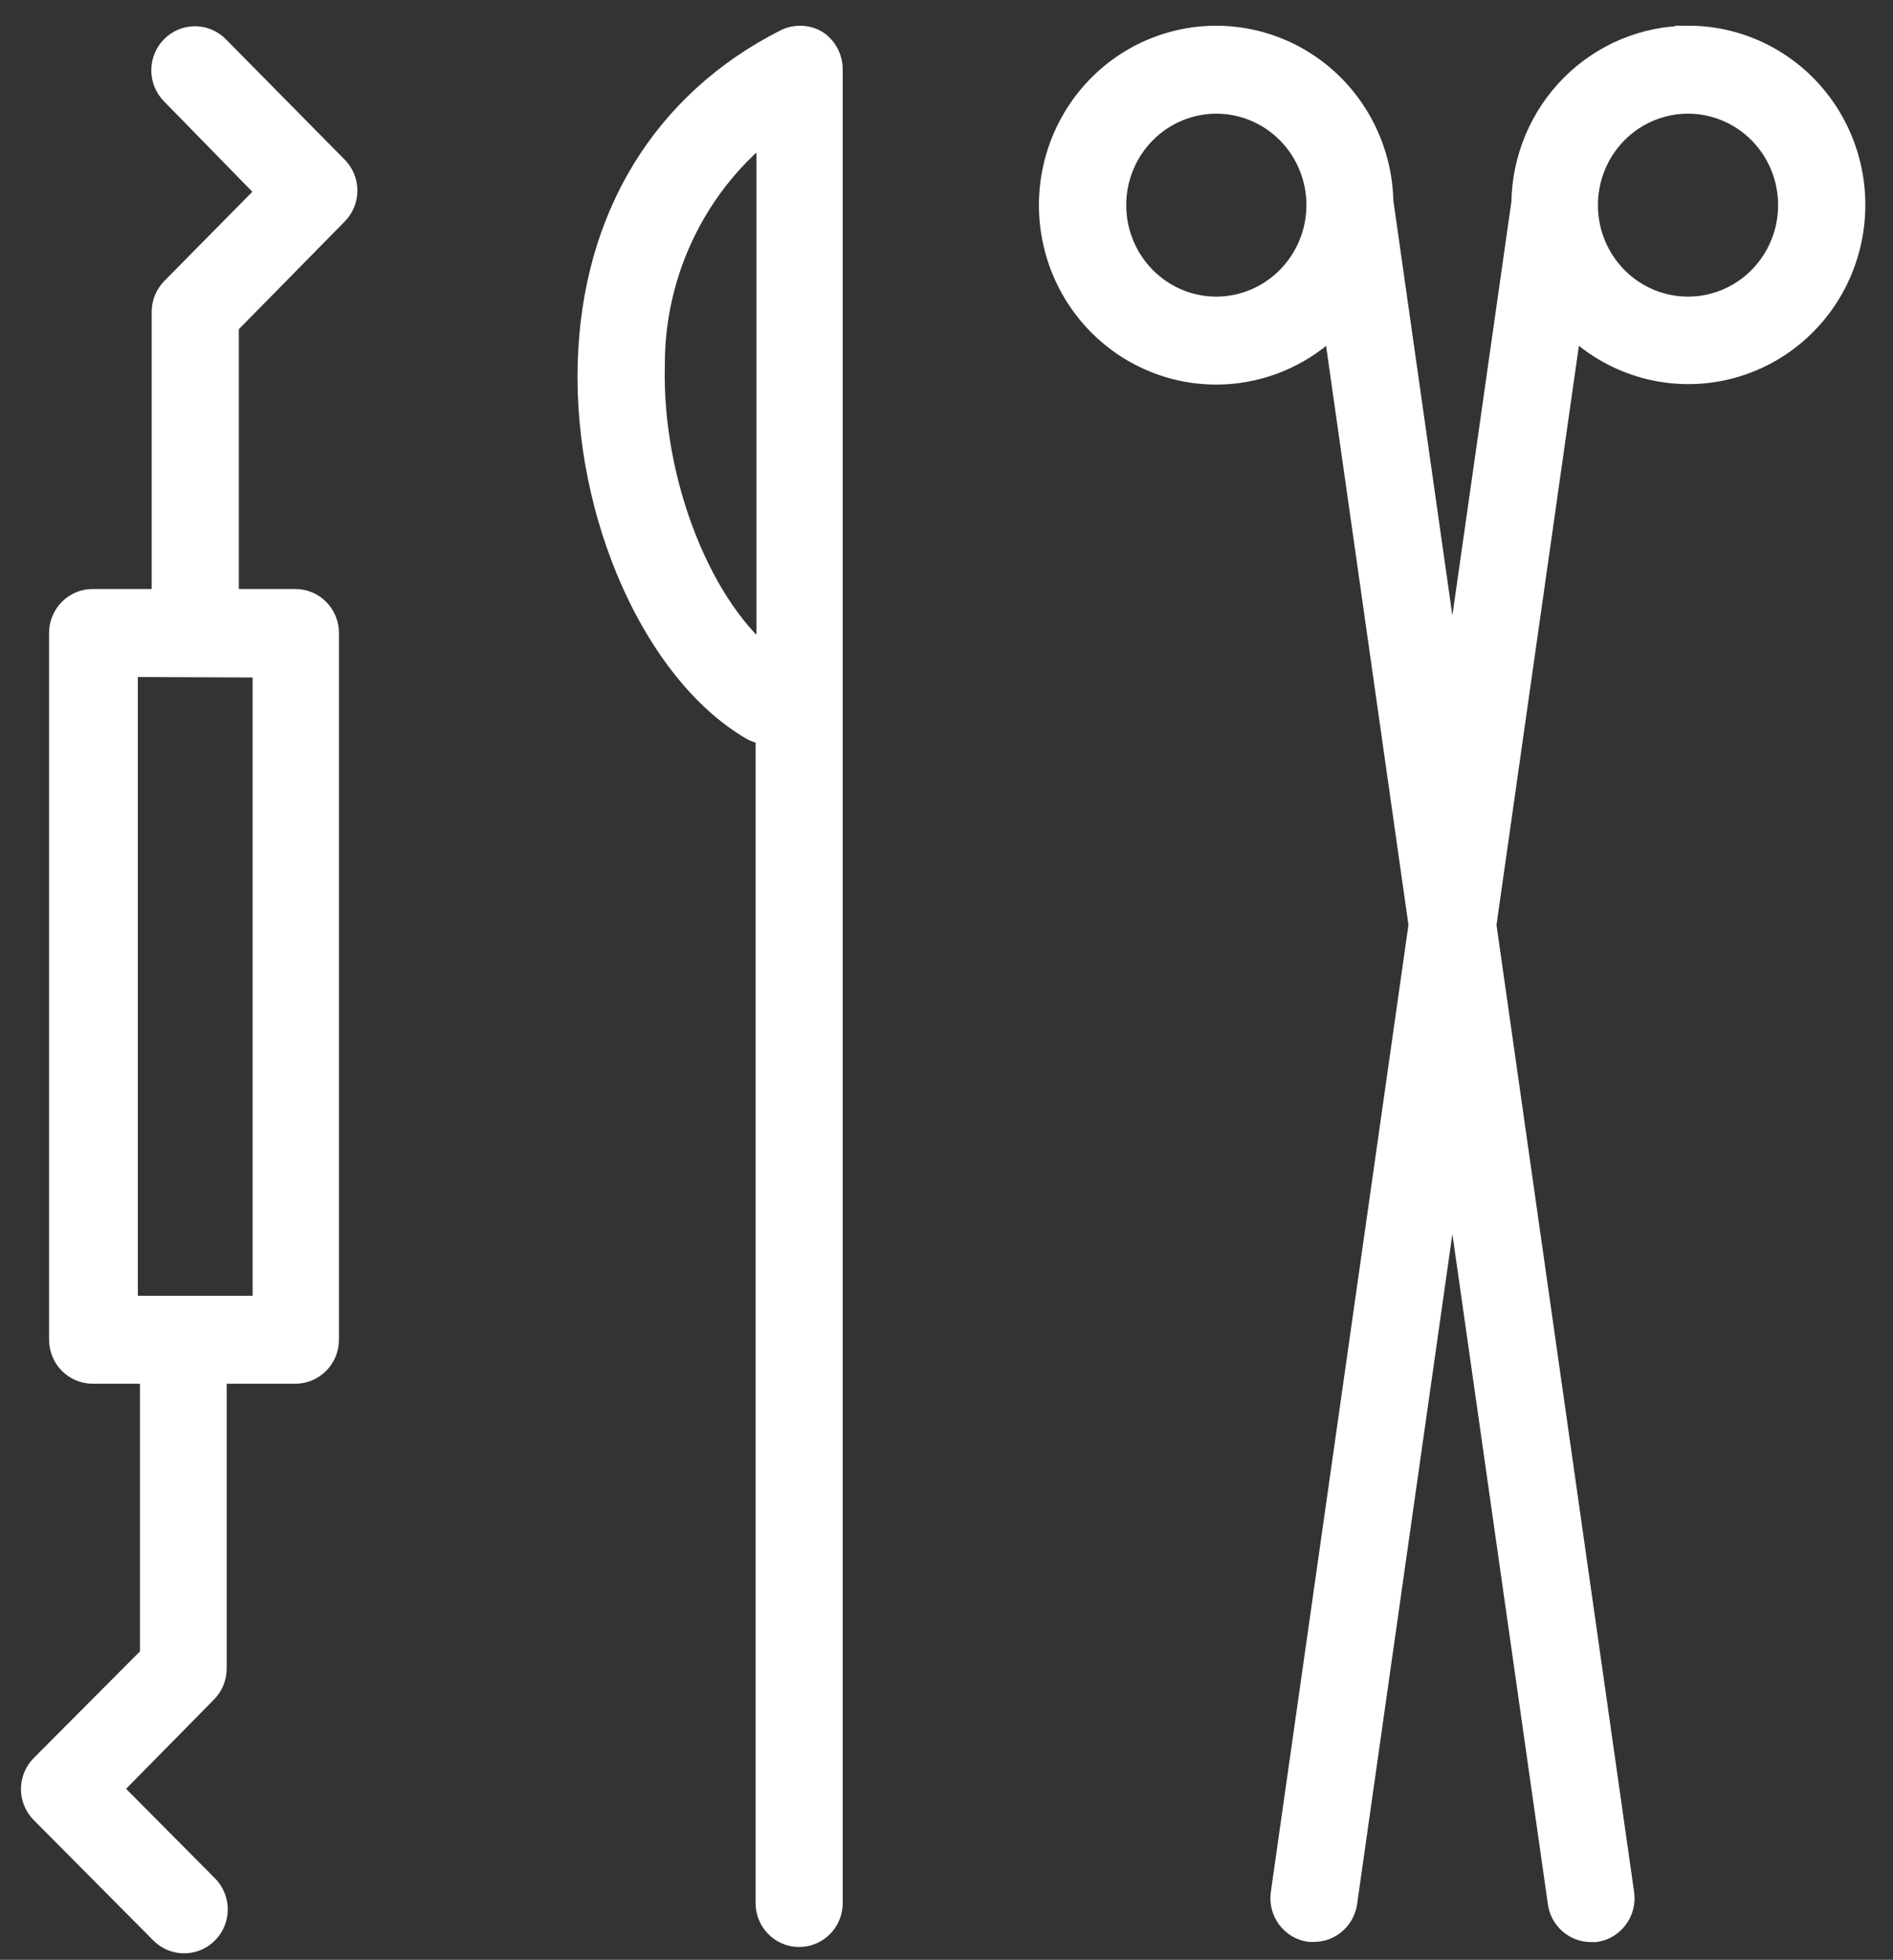 <?xml version="1.0" encoding="UTF-8"?> <svg xmlns="http://www.w3.org/2000/svg" width="57" height="59" viewBox="0 0 57 59" fill="none"><rect x="0" y="0" width="57" height="59" fill="#333333" stroke="none"/> <path d="M50.84 1.174C49.544 1.176 48.301 1.693 47.378 2.615C46.456 3.537 45.928 4.789 45.909 6.102L43.732 21.367L41.556 6.071C41.524 4.514 40.777 3.06 39.536 2.139C38.295 1.22 36.702 0.938 35.226 1.378C33.751 1.817 32.562 2.928 32.011 4.383C31.46 5.838 31.609 7.469 32.415 8.797C33.221 10.123 34.59 10.994 36.12 11.152C37.65 11.31 39.165 10.736 40.218 9.601L42.814 27.846L38.662 57.014C38.627 57.257 38.689 57.503 38.834 57.7C38.979 57.896 39.194 58.026 39.434 58.062H39.568C40.021 58.06 40.404 57.721 40.468 57.267L43.732 34.314L47.004 57.272C47.067 57.727 47.45 58.065 47.904 58.067H48.037C48.534 57.99 48.878 57.524 48.809 57.019L44.657 27.845L47.253 9.6C48.392 10.821 50.061 11.38 51.695 11.088C53.329 10.795 54.708 9.69 55.364 8.147C56.021 6.604 55.868 4.829 54.957 3.424C54.046 2.02 52.499 1.174 50.84 1.173L50.84 1.174ZM36.625 9.33C35.799 9.33 35.008 8.998 34.424 8.406C33.84 7.815 33.512 7.012 33.512 6.176C33.512 5.34 33.84 4.537 34.424 3.946C35.008 3.355 35.8 3.022 36.625 3.022C37.45 3.022 38.242 3.355 38.826 3.946C39.41 4.538 39.738 5.34 39.738 6.176C39.736 7.012 39.408 7.813 38.824 8.404C38.241 8.996 37.45 9.329 36.625 9.33L36.625 9.33ZM50.84 9.33C50.014 9.333 49.22 9.004 48.634 8.414C48.048 7.823 47.717 7.022 47.715 6.184C47.713 5.347 48.039 4.543 48.622 3.95C49.206 3.357 49.997 3.023 50.824 3.022C51.65 3.021 52.443 3.353 53.028 3.945C53.612 4.536 53.941 5.339 53.941 6.176C53.941 7.01 53.614 7.811 53.033 8.402C52.452 8.993 51.664 9.327 50.84 9.33L50.84 9.33Z" fill="white" stroke="white" stroke-width="0.8"></path> <path d="M24.568 1.309C24.298 1.144 23.963 1.13 23.68 1.272C20.032 3.12 17.916 6.564 17.795 10.95C17.667 15.496 19.771 20.19 22.659 21.884H22.659C22.808 21.972 22.979 22.015 23.151 22.007V57.292C23.151 57.802 23.559 58.215 24.063 58.215C24.567 58.215 24.975 57.802 24.975 57.292V2.079C24.973 1.77 24.821 1.482 24.568 1.309L24.568 1.309ZM23.176 20.005C21.084 18.446 19.527 14.559 19.619 10.999C19.609 8.144 20.927 5.451 23.176 3.73V20.005Z" fill="white" stroke="white" stroke-width="0.8"></path> <path d="M6.517 1.463C6.161 1.101 5.582 1.099 5.225 1.46C4.868 1.82 4.866 2.407 5.222 2.769L8.159 5.775L5.228 8.744C5.059 8.918 4.965 9.153 4.967 9.397V18.132H2.79C2.286 18.132 1.878 18.546 1.878 19.056V40.333C1.878 40.843 2.286 41.257 2.79 41.257H4.614V49.881L1.3 53.208C1.128 53.38 1.031 53.615 1.031 53.86C1.031 54.106 1.128 54.341 1.3 54.513L4.9 58.136C5.256 58.496 5.833 58.496 6.189 58.136C6.361 57.963 6.458 57.728 6.458 57.483C6.458 57.237 6.361 57.002 6.189 56.829L3.234 53.854L6.158 50.885C6.329 50.712 6.426 50.477 6.426 50.232V41.257H8.894C9.398 41.257 9.806 40.843 9.806 40.333V19.056C9.806 18.546 9.398 18.132 8.894 18.132H6.791V9.748L10.092 6.391C10.264 6.219 10.361 5.983 10.361 5.738C10.361 5.493 10.264 5.257 10.092 5.085L6.517 1.463ZM8.006 19.998L8.007 39.409H3.751V19.98L8.006 19.998Z" fill="white" stroke="white" stroke-width="0.8"></path> </svg> 